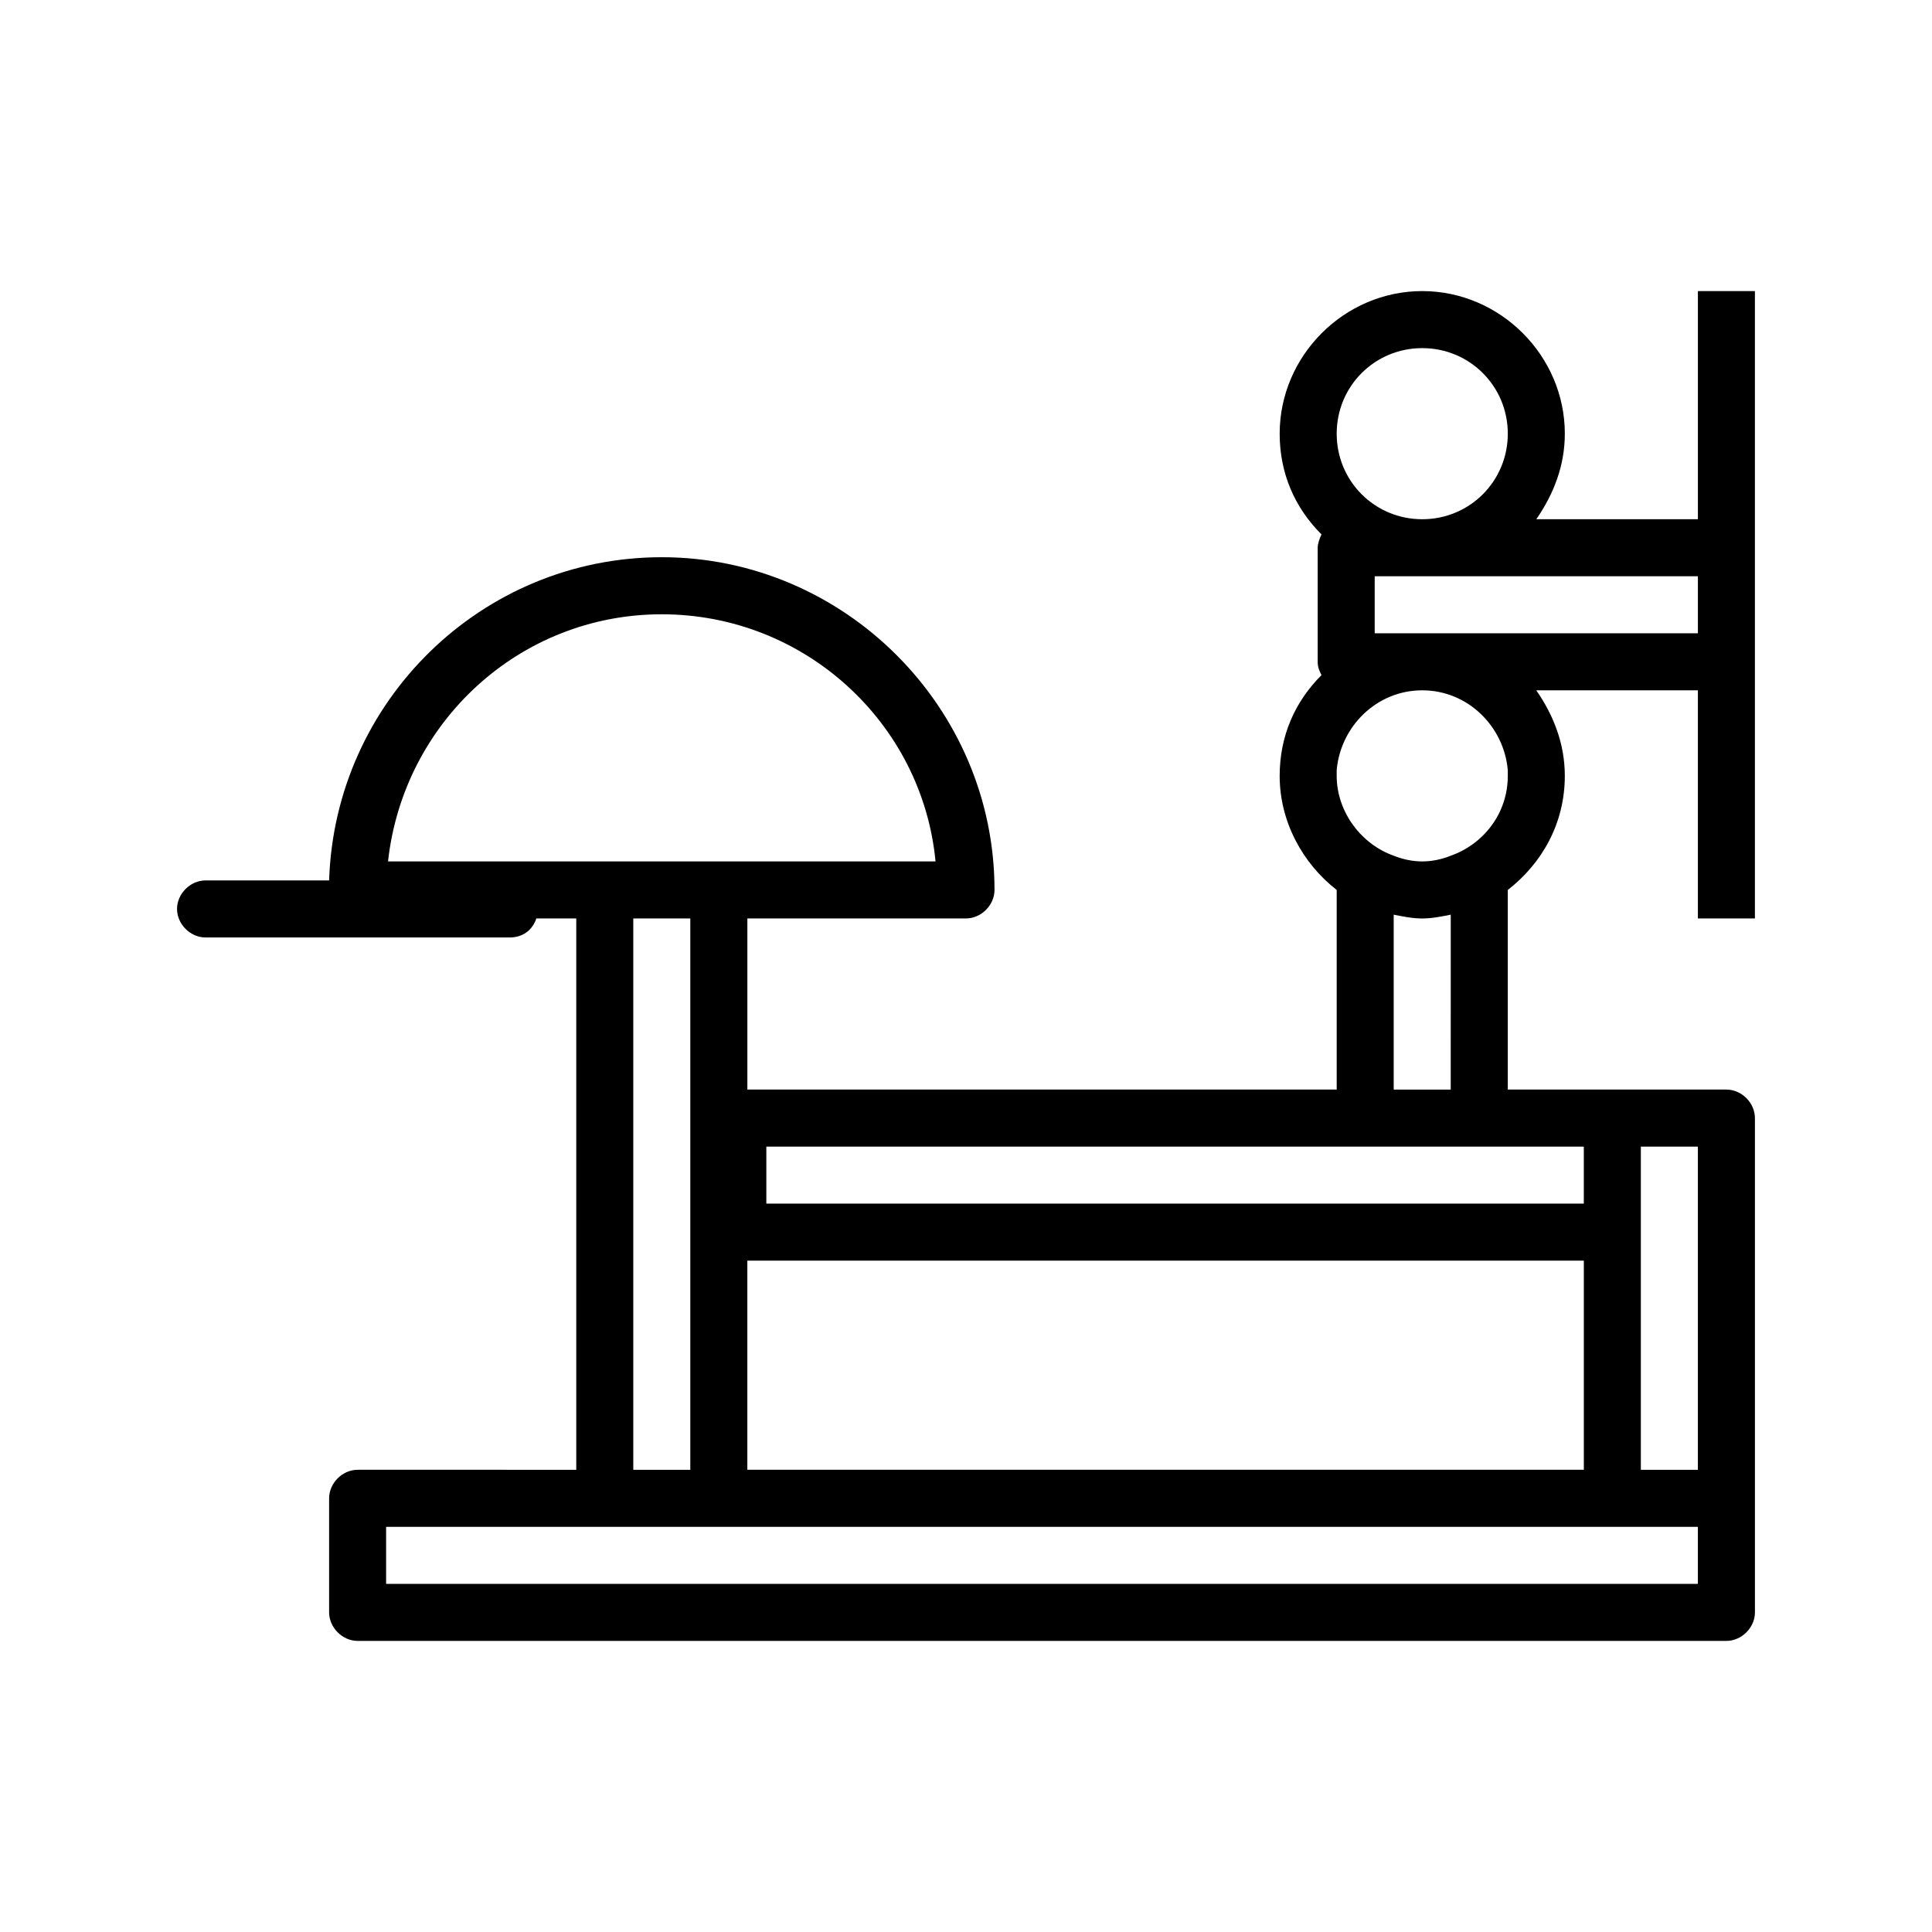 <?xml version="1.0" encoding="UTF-8"?>
<!-- Uploaded to: ICON Repo, www.svgrepo.com, Generator: ICON Repo Mixer Tools -->
<svg fill="#000000" width="800px" height="800px" version="1.1" viewBox="144 144 512 512" xmlns="http://www.w3.org/2000/svg">
 <path d="m593.96 221.14v60.457h-42.824c4.535-6.551 7.559-14.105 7.559-22.672 0-20.656-17.129-37.785-37.785-37.785s-37.785 17.129-37.785 37.785c0 10.578 4.031 19.648 11.082 26.703-0.504 1.008-1.008 2.519-1.008 3.527v30.23c0 1.512 0.504 2.519 1.008 3.527-7.055 7.055-11.082 16.121-11.082 26.703 0 12.09 6.047 23.176 15.113 30.23v52.898h-156.18v-45.344l57.938-0.004c4.031 0 7.559-3.527 7.559-7.559 0-48.367-39.801-88.168-88.168-88.168-47.863 0-86.656 38.289-88.168 85.648l-32.746 0.004c-4.031 0-7.559 3.527-7.559 7.559s3.527 7.559 7.559 7.559h80.609c3.527 0 6.047-2.016 7.055-5.039h10.578v146.11l-57.938-0.004c-4.031 0-7.559 3.527-7.559 7.559v30.23c0 4.031 3.527 7.559 7.559 7.559h362.74c4.031 0 7.559-3.527 7.559-7.559l-0.004-130.99c0-4.031-3.527-7.559-7.559-7.559h-57.934v-52.898c9.07-7.055 15.113-17.633 15.113-30.23 0-8.566-3.023-16.121-7.559-22.672h42.824v60.457h15.113v-166.26zm-50.379 126.96v1.512c0 10.078-6.551 18.137-15.113 21.16-2.519 1.008-5.039 1.512-7.559 1.512-2.519 0-5.039-0.504-7.559-1.512-8.566-3.023-15.113-11.586-15.113-21.16v-1.512c1.008-11.586 10.578-21.16 22.672-21.16 12.09 0 21.664 9.574 22.672 21.16zm-35.27-36.273v-15.113h85.648v15.113zm12.598-75.57c12.594 0 22.672 10.078 22.672 22.672s-10.078 22.672-22.672 22.672-22.672-10.078-22.672-22.672c0-12.598 10.074-22.672 22.672-22.672zm42.824 241.83v55.418h-221.68v-55.418zm-316.9-105.8c4.031-36.777 34.762-65.496 72.547-65.496 37.785 0 69.023 28.719 72.547 65.496zm64.992 15.113h15.113v146.11h-15.113zm282.13 176.34h-347.63v-15.113h347.63zm0-30.23h-15.113v-85.648h15.113zm-30.227-85.648v15.113h-216.64v-15.113zm-35.27-15.113h-15.113v-46.352c2.519 0.504 5.039 1.008 7.559 1.008 2.519 0 5.039-0.504 7.559-1.008z"/>
</svg>